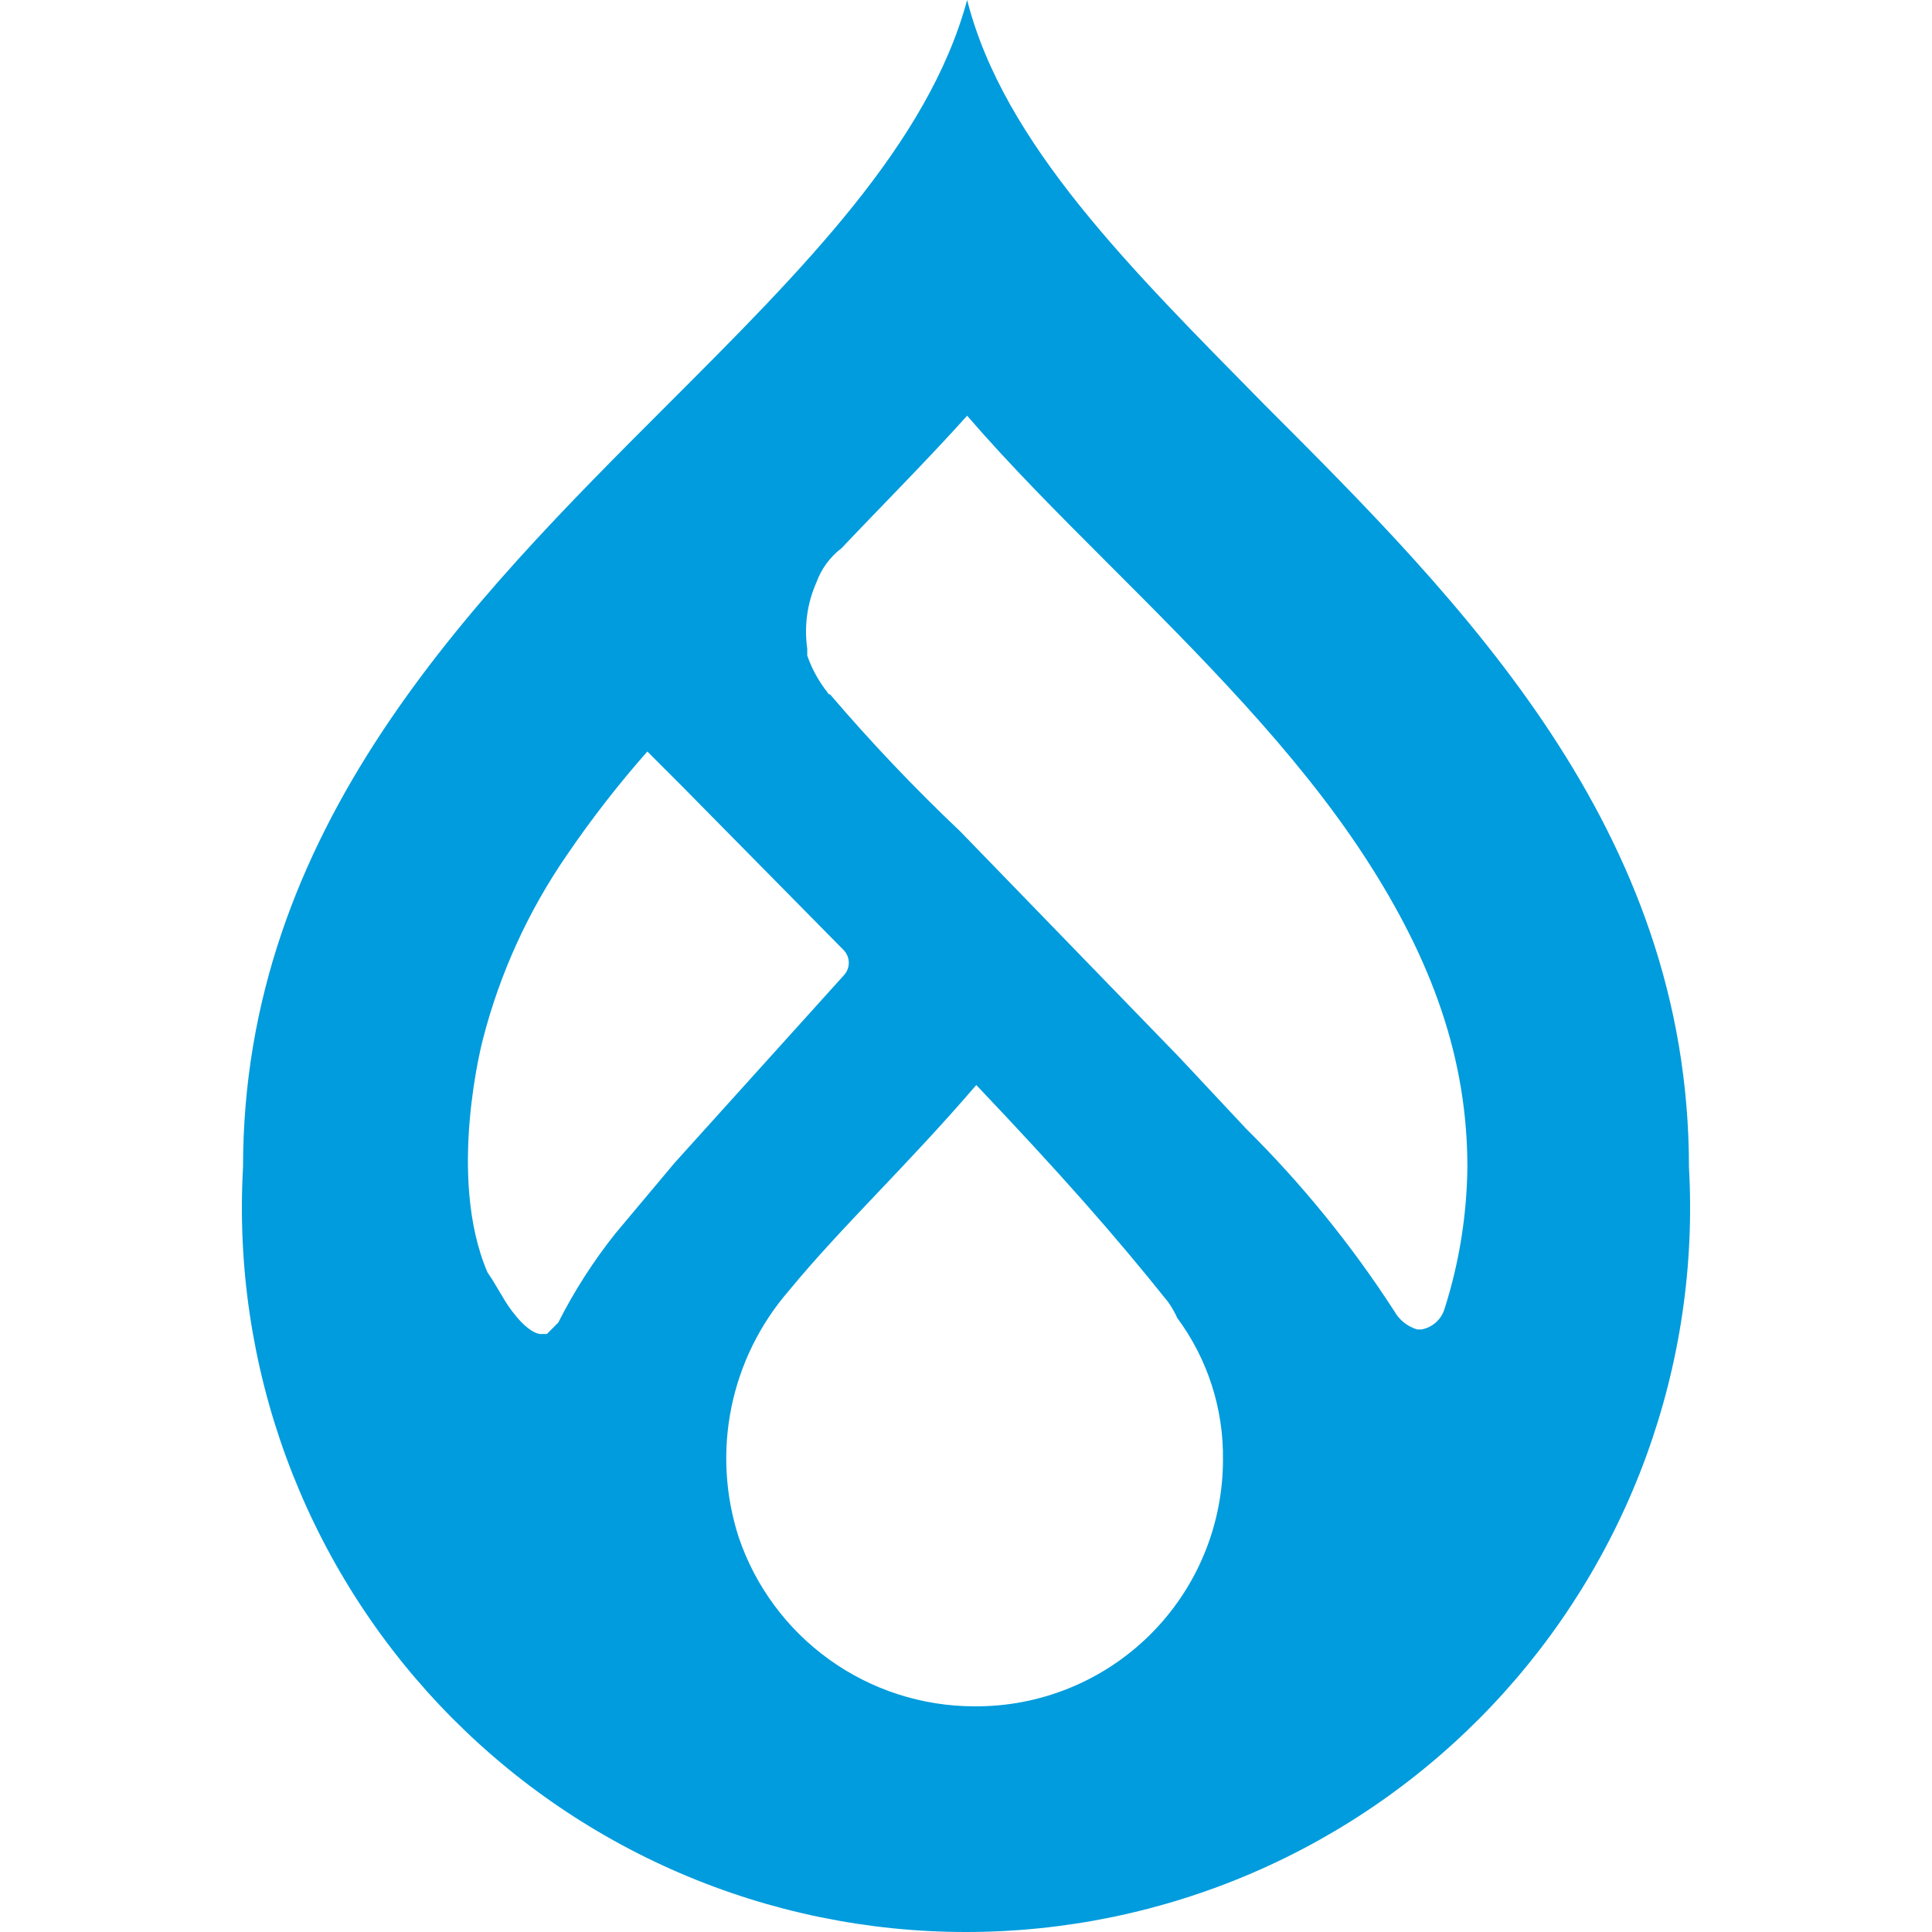 <svg width="200" height="200" viewBox="0 0 200 200" fill="none" xmlns="http://www.w3.org/2000/svg">
<path d="M130.858 41.854C117.144 27.903 103.902 14.897 100.118 0C96.098 14.897 83.093 27.903 69.141 41.854C48.569 62.426 25.159 85.836 25.159 120.833C24.587 131.015 26.098 141.207 29.6 150.784C33.103 160.362 38.523 169.125 45.529 176.536C52.534 183.946 60.979 189.85 70.345 193.884C79.711 197.919 89.802 200 100 200C110.198 200 120.289 197.919 129.655 193.884C139.021 189.85 147.466 183.946 154.471 176.536C161.477 169.125 166.897 160.362 170.4 150.784C173.902 141.207 175.413 131.015 174.841 120.833C174.841 85.836 151.431 62.426 130.858 41.854ZM63.703 127.69C61.424 130.555 59.444 133.645 57.791 136.912L56.609 138.095H55.9C54.244 137.858 52.353 134.784 52.353 134.784L50.934 132.419L50.461 131.71C46.205 121.779 49.988 107.591 49.988 107.591C51.749 100.739 54.711 94.254 58.737 88.437C61.272 84.722 64.036 81.168 67.013 77.796L70.56 81.343L87.349 98.369C87.682 98.72 87.867 99.185 87.867 99.669C87.867 100.153 87.682 100.618 87.349 100.97L69.851 120.36L63.703 127.69ZM100.828 176.638C95.45 176.627 90.21 174.934 85.843 171.796C81.475 168.658 78.199 164.233 76.472 159.14C75.064 154.796 74.803 150.161 75.714 145.687C76.626 141.212 78.679 137.049 81.674 133.602C87.113 126.981 93.97 120.596 101.064 112.32C109.813 121.542 115.252 127.69 120.927 134.784C121.293 135.305 121.61 135.859 121.873 136.439C125.009 140.678 126.671 145.828 126.602 151.1C126.602 154.474 125.934 157.814 124.636 160.928C123.338 164.042 121.435 166.868 119.039 169.242C116.642 171.617 113.799 173.493 110.673 174.762C107.547 176.032 104.201 176.669 100.828 176.638ZM149.539 135.493C149.376 136.03 149.07 136.512 148.653 136.887C148.237 137.262 147.725 137.516 147.174 137.622H146.701C145.697 137.323 144.848 136.645 144.337 135.73C139.913 128.886 134.76 122.544 128.967 116.813L122.109 109.482L99.409 86.073C94.67 81.583 90.171 76.847 85.93 71.885C85.694 71.885 85.694 71.648 85.457 71.412C84.647 70.335 84.009 69.138 83.566 67.865V67.156C83.231 64.826 83.559 62.45 84.512 60.298C85.021 58.891 85.924 57.66 87.113 56.751C91.369 52.258 95.862 47.766 100.118 43.036C104.611 48.239 109.577 53.204 114.542 58.17C124.237 67.865 134.169 77.796 141.263 88.674C148.357 99.551 151.904 109.719 151.904 120.833C151.848 125.81 151.051 130.751 149.539 135.493Z" fill="#009CDD"></path>
</svg>

